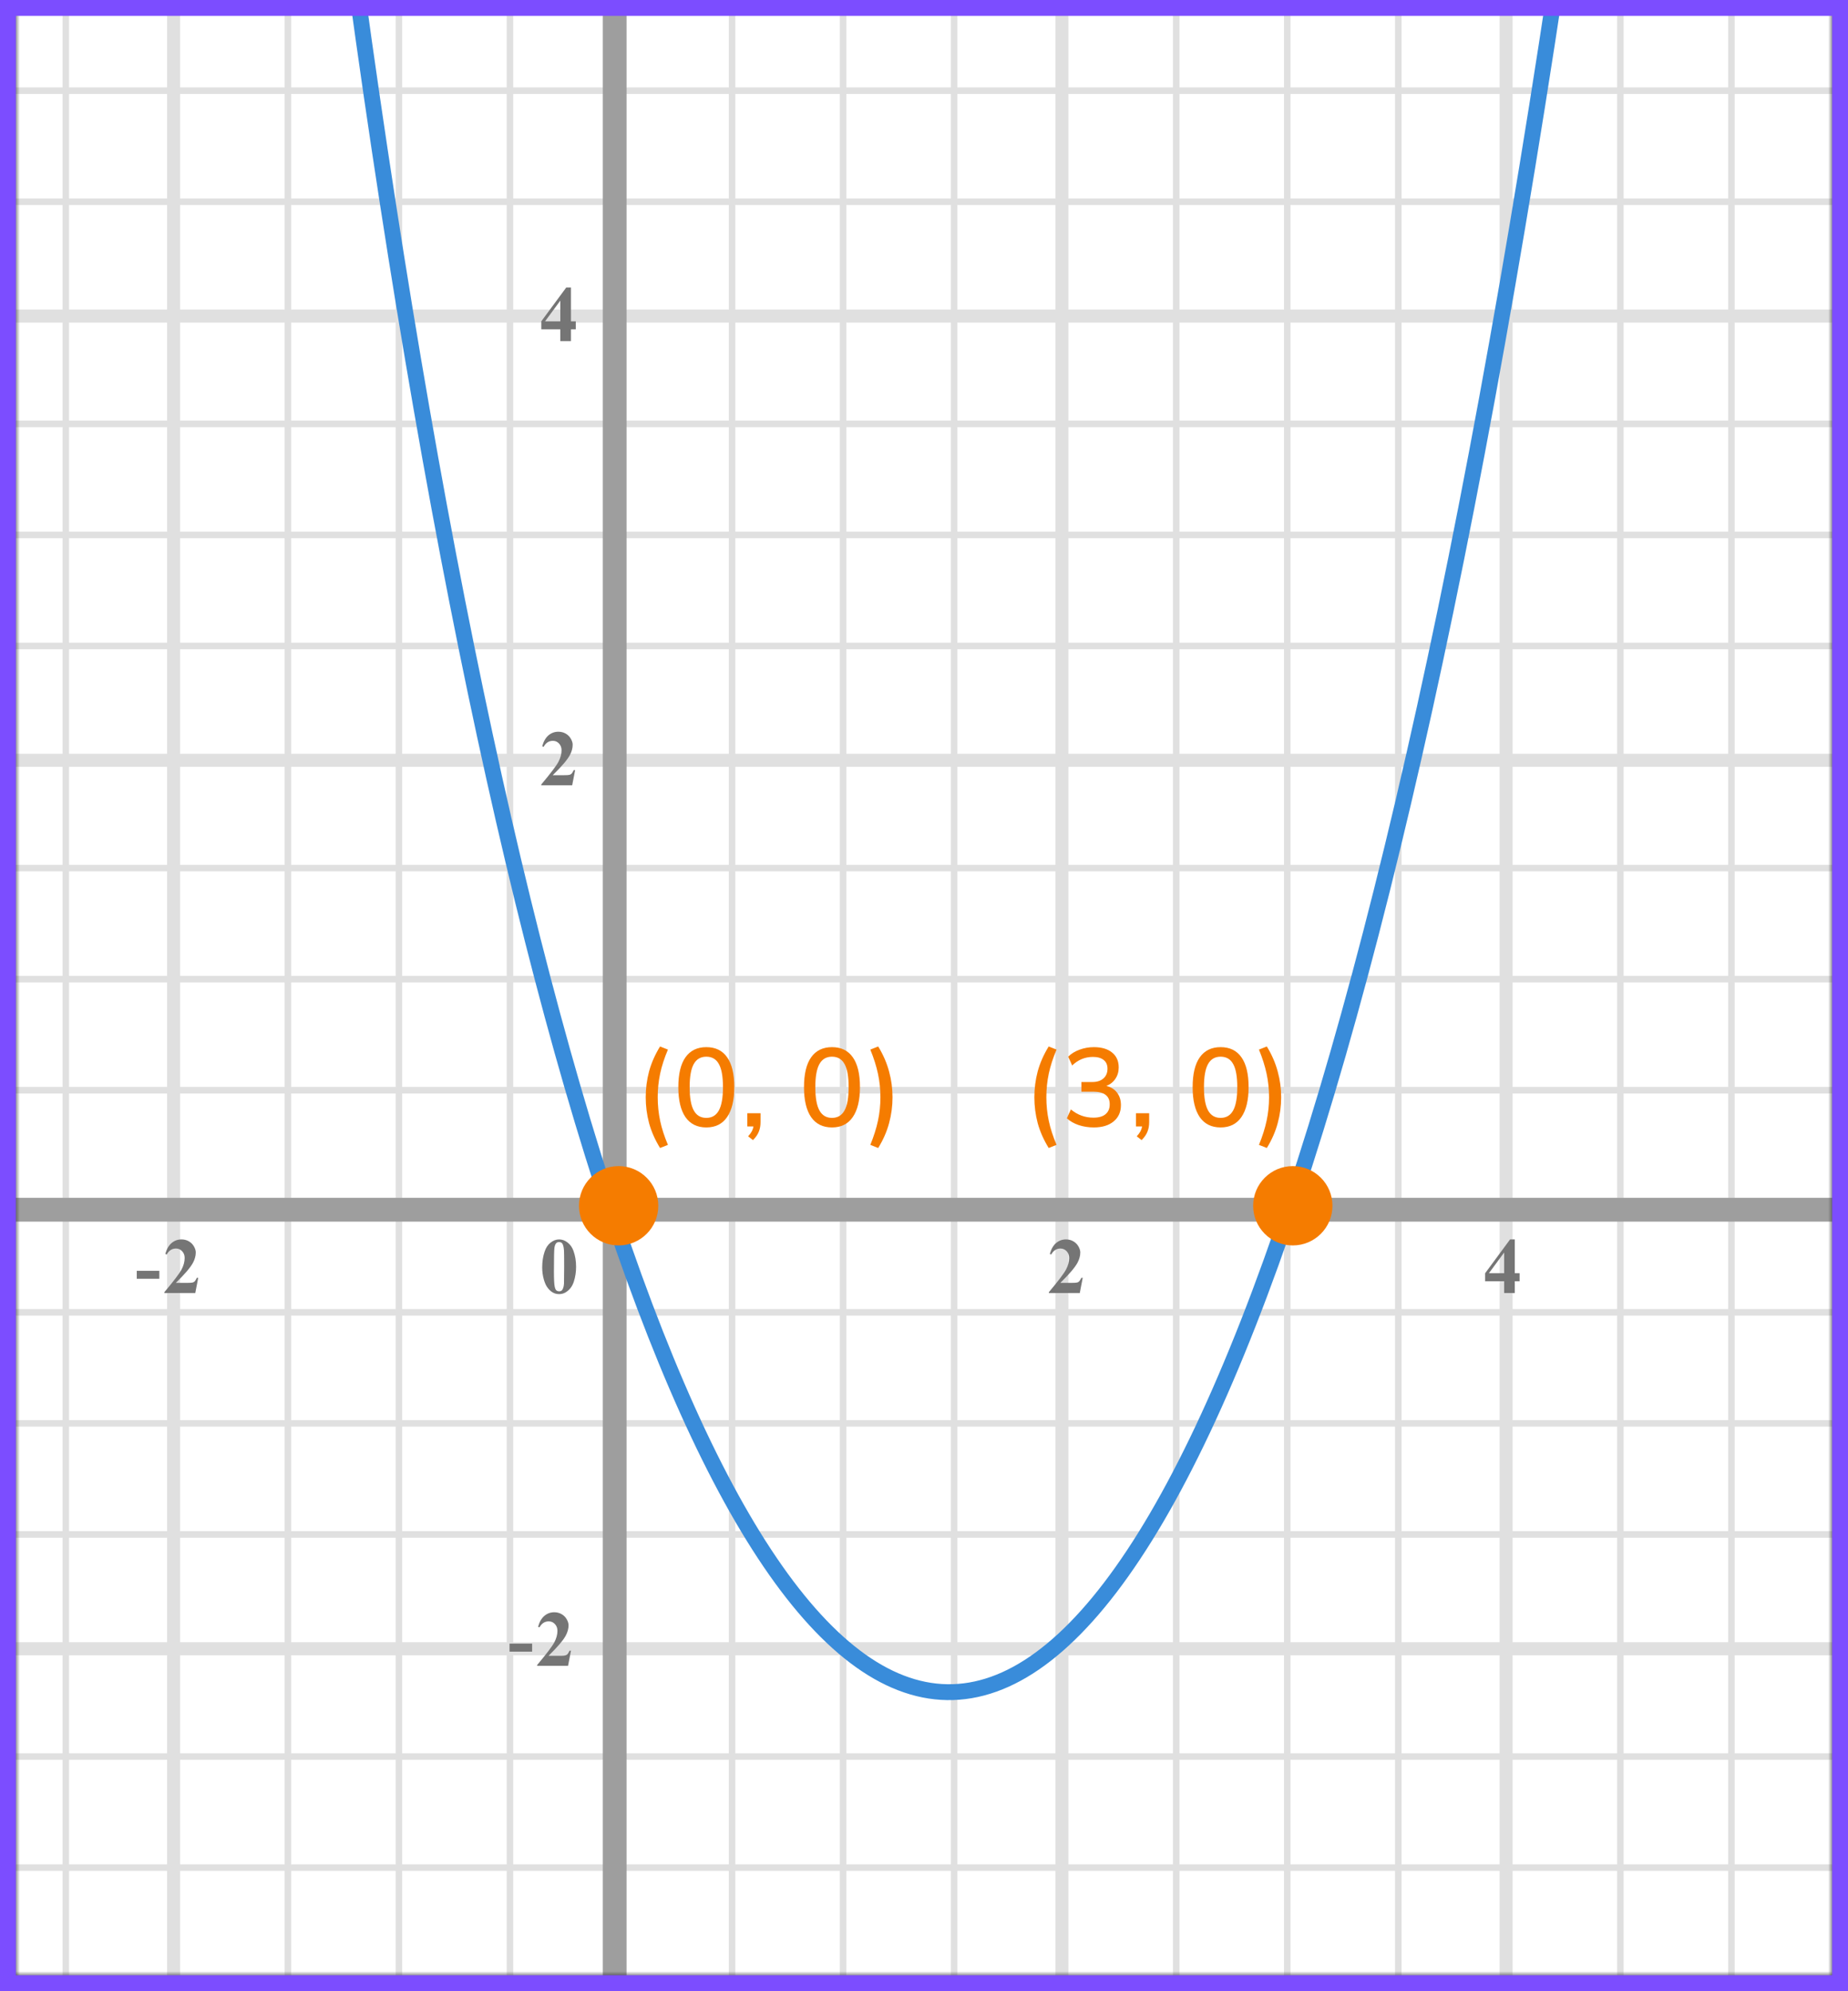 <?xml version="1.0" encoding="UTF-8"?> <svg xmlns="http://www.w3.org/2000/svg" width="233" height="251" viewBox="0 0 233 251" fill="none"><rect x="0" y="0" width="233" height="251" fill="#333333" stroke="none"/><mask id="mask0" maskUnits="userSpaceOnUse" x="2" y="1" width="229" height="248"><rect x="2" y="1" width="229" height="248" fill="#C4C4C4"></rect></mask><g mask="url(#mask0)"><mask id="mask1" maskUnits="userSpaceOnUse" x="-171" y="-94" width="500" height="494"><rect x="-171" y="-94" width="500" height="493.421" fill="white"></rect></mask><g mask="url(#mask1)"><rect x="-171" y="-94" width="501.645" height="493.421" fill="white"></rect><line x1="8.299" y1="399.421" x2="8.299" y2="-94" stroke="#E0E0E0" stroke-width="0.822"></line><line x1="21.888" y1="399.421" x2="21.888" y2="-94" stroke="#E0E0E0" stroke-width="1.645"></line><line x1="36.299" y1="399.421" x2="36.299" y2="-94" stroke="#E0E0E0" stroke-width="0.822"></line><line x1="50.299" y1="399.421" x2="50.299" y2="-94" stroke="#E0E0E0" stroke-width="0.822"></line><line x1="64.299" y1="399.421" x2="64.299" y2="-94" stroke="#E0E0E0" stroke-width="0.822"></line><line x1="77.888" y1="399.421" x2="77.888" y2="-94" stroke="#E0E0E0" stroke-width="1.645"></line><line x1="92.299" y1="399.421" x2="92.299" y2="-94" stroke="#E0E0E0" stroke-width="0.822"></line><line x1="106.299" y1="399.421" x2="106.299" y2="-94" stroke="#E0E0E0" stroke-width="0.822"></line><line x1="120.299" y1="399.421" x2="120.299" y2="-94" stroke="#E0E0E0" stroke-width="0.822"></line><line x1="133.888" y1="399.421" x2="133.888" y2="-94" stroke="#E0E0E0" stroke-width="1.645"></line><line x1="148.299" y1="399.421" x2="148.299" y2="-94" stroke="#E0E0E0" stroke-width="0.822"></line><line x1="162.299" y1="399.421" x2="162.299" y2="-94" stroke="#E0E0E0" stroke-width="0.822"></line><line x1="176.299" y1="399.421" x2="176.299" y2="-94" stroke="#E0E0E0" stroke-width="0.822"></line><line x1="189.888" y1="399.421" x2="189.888" y2="-94" stroke="#E0E0E0" stroke-width="1.645"></line><line x1="204.299" y1="399.421" x2="204.299" y2="-94" stroke="#E0E0E0" stroke-width="0.822"></line><line x1="218.299" y1="399.421" x2="218.299" y2="-94" stroke="#E0E0E0" stroke-width="0.822"></line><line x1="332.29" y1="235.433" x2="-180.868" y2="235.433" stroke="#E0E0E0" stroke-width="0.822"></line><line x1="332.29" y1="221.433" x2="-180.868" y2="221.433" stroke="#E0E0E0" stroke-width="0.822"></line><line x1="332.29" y1="207.844" x2="-180.868" y2="207.844" stroke="#E0E0E0" stroke-width="1.645"></line><line x1="332.29" y1="193.433" x2="-180.868" y2="193.433" stroke="#E0E0E0" stroke-width="0.822"></line><line x1="332.29" y1="179.433" x2="-180.868" y2="179.433" stroke="#E0E0E0" stroke-width="0.822"></line><line x1="332.29" y1="165.433" x2="-180.868" y2="165.433" stroke="#E0E0E0" stroke-width="0.822"></line><line x1="332.29" y1="151.844" x2="-180.868" y2="151.844" stroke="#E0E0E0" stroke-width="1.645"></line><line x1="332.29" y1="137.433" x2="-180.868" y2="137.433" stroke="#E0E0E0" stroke-width="0.822"></line><line x1="332.29" y1="123.433" x2="-180.868" y2="123.433" stroke="#E0E0E0" stroke-width="0.822"></line><line x1="332.29" y1="109.433" x2="-180.868" y2="109.433" stroke="#E0E0E0" stroke-width="0.822"></line><line x1="332.29" y1="95.844" x2="-180.868" y2="95.844" stroke="#E0E0E0" stroke-width="1.645"></line><line x1="332.29" y1="81.433" x2="-180.868" y2="81.433" stroke="#E0E0E0" stroke-width="0.822"></line><line x1="332.29" y1="67.433" x2="-180.868" y2="67.433" stroke="#E0E0E0" stroke-width="0.822"></line><line x1="332.29" y1="53.433" x2="-180.868" y2="53.433" stroke="#E0E0E0" stroke-width="0.822"></line><line x1="332.29" y1="39.844" x2="-180.868" y2="39.844" stroke="#E0E0E0" stroke-width="1.645"></line><line x1="332.29" y1="25.433" x2="-180.868" y2="25.433" stroke="#E0E0E0" stroke-width="0.822"></line><line x1="332.29" y1="11.433" x2="-180.868" y2="11.433" stroke="#E0E0E0" stroke-width="0.822"></line></g><line x1="77.5" y1="-55" x2="77.5" y2="364" stroke="#9E9E9E" stroke-width="3"></line><line x1="-133" y1="152.5" x2="237" y2="152.5" stroke="#9E9E9E" stroke-width="3"></line><path d="M37.5 -63C74 280 156 330 204.5 -63.001" stroke="#398CDA" stroke-width="2"></path></g><path d="M72.634 159.689C72.634 160.35 72.541 160.967 72.356 161.54C72.245 161.892 72.095 162.18 71.906 162.404C71.721 162.629 71.509 162.808 71.272 162.941C71.034 163.072 70.775 163.137 70.495 163.137C70.176 163.137 69.888 163.055 69.631 162.893C69.374 162.73 69.146 162.497 68.947 162.194C68.804 161.973 68.679 161.678 68.571 161.311C68.431 160.812 68.361 160.298 68.361 159.768C68.361 159.048 68.462 158.387 68.664 157.785C68.83 157.287 69.082 156.906 69.421 156.643C69.759 156.376 70.118 156.242 70.495 156.242C70.879 156.242 71.237 156.374 71.569 156.638C71.905 156.898 72.15 157.25 72.307 157.692C72.525 158.301 72.634 158.967 72.634 159.689ZM71.13 159.68C71.13 158.521 71.123 157.845 71.11 157.653C71.078 157.201 71 156.895 70.876 156.735C70.795 156.631 70.663 156.579 70.481 156.579C70.341 156.579 70.23 156.618 70.148 156.696C70.028 156.81 69.947 157.012 69.904 157.302C69.862 157.588 69.841 158.592 69.841 160.314C69.841 161.252 69.873 161.88 69.939 162.199C69.987 162.43 70.057 162.585 70.148 162.663C70.24 162.741 70.36 162.78 70.51 162.78C70.672 162.78 70.795 162.728 70.876 162.624C71.013 162.442 71.091 162.16 71.11 161.779L71.13 159.68Z" fill="#757575"></path><path d="M72.141 99H68.244V98.893C69.439 97.47 70.163 96.513 70.417 96.022C70.674 95.53 70.803 95.05 70.803 94.581C70.803 94.239 70.697 93.956 70.485 93.731C70.274 93.504 70.015 93.39 69.709 93.39C69.208 93.39 68.819 93.64 68.542 94.142L68.361 94.078C68.537 93.453 68.804 92.991 69.162 92.691C69.52 92.392 69.934 92.242 70.402 92.242C70.738 92.242 71.044 92.32 71.32 92.477C71.597 92.633 71.814 92.848 71.97 93.121C72.126 93.391 72.204 93.645 72.204 93.883C72.204 94.316 72.084 94.755 71.843 95.201C71.514 95.803 70.796 96.643 69.689 97.721H71.12C71.472 97.721 71.7 97.706 71.804 97.677C71.911 97.647 71.999 97.599 72.067 97.53C72.136 97.459 72.225 97.311 72.336 97.086H72.512L72.141 99Z" fill="#757575"></path><path d="M68.249 40.505L71.394 36.242H71.989V40.505H72.595V41.516H71.989V43H70.647V41.516H68.249V40.505ZM68.723 40.505H70.647V37.893L68.723 40.505Z" fill="#757575"></path><path d="M67.091 208.208H64.244V207.197H67.091V208.208ZM71.621 210H67.724V209.893C68.919 208.47 69.643 207.513 69.897 207.021C70.154 206.53 70.283 206.05 70.283 205.581C70.283 205.239 70.177 204.956 69.965 204.731C69.754 204.504 69.495 204.39 69.189 204.39C68.688 204.39 68.299 204.64 68.022 205.142L67.841 205.078C68.017 204.453 68.284 203.991 68.642 203.691C69 203.392 69.414 203.242 69.882 203.242C70.218 203.242 70.524 203.32 70.8 203.477C71.077 203.633 71.294 203.848 71.45 204.121C71.606 204.391 71.684 204.645 71.684 204.883C71.684 205.316 71.564 205.755 71.323 206.201C70.994 206.803 70.276 207.643 69.169 208.721H70.6C70.952 208.721 71.18 208.706 71.284 208.677C71.391 208.647 71.479 208.599 71.547 208.53C71.616 208.459 71.705 208.311 71.816 208.086H71.992L71.621 210Z" fill="#757575"></path><path d="M136.141 163H132.244V162.893C133.439 161.47 134.163 160.513 134.417 160.021C134.674 159.53 134.803 159.05 134.803 158.581C134.803 158.239 134.697 157.956 134.485 157.731C134.274 157.504 134.015 157.39 133.709 157.39C133.208 157.39 132.819 157.64 132.542 158.142L132.361 158.078C132.537 157.453 132.804 156.991 133.162 156.691C133.52 156.392 133.934 156.242 134.402 156.242C134.738 156.242 135.044 156.32 135.32 156.477C135.597 156.633 135.813 156.848 135.97 157.121C136.126 157.391 136.204 157.645 136.204 157.883C136.204 158.316 136.084 158.755 135.843 159.201C135.514 159.803 134.796 160.643 133.689 161.721H135.12C135.472 161.721 135.7 161.706 135.804 161.677C135.911 161.647 135.999 161.599 136.067 161.53C136.136 161.459 136.225 161.311 136.336 161.086H136.512L136.141 163Z" fill="#757575"></path><path d="M187.249 160.505L190.394 156.242H190.989V160.505H191.595V161.516H190.989V163H189.646V161.516H187.249V160.505ZM187.723 160.505H189.646V157.893L187.723 160.505Z" fill="#757575"></path><path d="M20.091 161.208H17.244V160.197H20.091V161.208ZM24.621 163H20.724V162.893C21.919 161.47 22.643 160.513 22.897 160.021C23.154 159.53 23.283 159.05 23.283 158.581C23.283 158.239 23.177 157.956 22.965 157.731C22.754 157.504 22.495 157.39 22.189 157.39C21.688 157.39 21.299 157.64 21.022 158.142L20.841 158.078C21.017 157.453 21.284 156.991 21.642 156.691C22 156.392 22.414 156.242 22.882 156.242C23.218 156.242 23.524 156.32 23.8 156.477C24.077 156.633 24.294 156.848 24.45 157.121C24.606 157.391 24.684 157.645 24.684 157.883C24.684 158.316 24.564 158.755 24.323 159.201C23.994 159.803 23.276 160.643 22.169 161.721H23.6C23.952 161.721 24.18 161.706 24.284 161.677C24.391 161.647 24.479 161.599 24.547 161.53C24.616 161.459 24.705 161.311 24.816 161.086H24.992L24.621 163Z" fill="#757575"></path><circle cx="78" cy="152" r="5" fill="#F57C00"></circle><circle cx="163" cy="152" r="5" fill="#F57C00"></circle><path d="M83.22 144.716C82.585 143.68 82.123 142.635 81.834 141.58C81.554 140.516 81.414 139.429 81.414 138.318C81.414 137.207 81.554 136.125 81.834 135.07C82.123 134.006 82.585 132.956 83.22 131.92L84.214 132.312C83.766 133.367 83.439 134.375 83.234 135.336C83.029 136.297 82.926 137.291 82.926 138.318C82.926 139.335 83.029 140.329 83.234 141.3C83.439 142.261 83.766 143.269 84.214 144.324L83.22 144.716ZM89.053 142.126C87.905 142.126 87.028 141.692 86.421 140.824C85.824 139.947 85.525 138.691 85.525 137.058C85.525 135.397 85.824 134.141 86.421 133.292C87.028 132.433 87.905 132.004 89.053 132.004C90.21 132.004 91.088 132.433 91.685 133.292C92.282 134.141 92.581 135.392 92.581 137.044C92.581 138.687 92.278 139.947 91.671 140.824C91.074 141.692 90.201 142.126 89.053 142.126ZM89.053 140.922C89.763 140.922 90.29 140.609 90.635 139.984C90.981 139.359 91.153 138.379 91.153 137.044C91.153 135.709 90.981 134.739 90.635 134.132C90.299 133.516 89.772 133.208 89.053 133.208C88.344 133.208 87.817 133.516 87.471 134.132C87.126 134.748 86.953 135.719 86.953 137.044C86.953 138.379 87.126 139.359 87.471 139.984C87.817 140.609 88.344 140.922 89.053 140.922ZM94.938 143.722L94.322 143.246C94.536 143.013 94.695 142.798 94.798 142.602C94.9 142.406 94.966 142.205 94.994 142H94.224V140.334H95.89V141.468C95.89 141.897 95.82 142.289 95.68 142.644C95.54 143.008 95.292 143.367 94.938 143.722ZM104.898 142.126C103.75 142.126 102.872 141.692 102.266 140.824C101.668 139.947 101.37 138.691 101.37 137.058C101.37 135.397 101.668 134.141 102.266 133.292C102.872 132.433 103.75 132.004 104.898 132.004C106.055 132.004 106.932 132.433 107.53 133.292C108.127 134.141 108.426 135.392 108.426 137.044C108.426 138.687 108.122 139.947 107.516 140.824C106.918 141.692 106.046 142.126 104.898 142.126ZM104.898 140.922C105.607 140.922 106.134 140.609 106.48 139.984C106.825 139.359 106.998 138.379 106.998 137.044C106.998 135.709 106.825 134.739 106.48 134.132C106.144 133.516 105.616 133.208 104.898 133.208C104.188 133.208 103.661 133.516 103.316 134.132C102.97 134.748 102.798 135.719 102.798 137.044C102.798 138.379 102.97 139.359 103.316 139.984C103.661 140.609 104.188 140.922 104.898 140.922ZM110.726 144.716L109.732 144.324C110.171 143.251 110.493 142.233 110.698 141.272C110.904 140.311 111.006 139.326 111.006 138.318C111.006 137.31 110.904 136.325 110.698 135.364C110.493 134.403 110.171 133.385 109.732 132.312L110.726 131.92C111.361 132.965 111.818 134.02 112.098 135.084C112.388 136.139 112.532 137.217 112.532 138.318C112.532 139.429 112.388 140.516 112.098 141.58C111.818 142.635 111.361 143.68 110.726 144.716Z" fill="#F57C00"></path><path d="M132.22 144.716C131.585 143.68 131.123 142.635 130.834 141.58C130.554 140.516 130.414 139.429 130.414 138.318C130.414 137.207 130.554 136.125 130.834 135.07C131.123 134.006 131.585 132.956 132.22 131.92L133.214 132.312C132.766 133.367 132.439 134.375 132.234 135.336C132.029 136.297 131.926 137.291 131.926 138.318C131.926 139.335 132.029 140.329 132.234 141.3C132.439 142.261 132.766 143.269 133.214 144.324L132.22 144.716ZM137.899 142.126C137.236 142.126 136.606 142.028 136.009 141.832C135.412 141.627 134.912 141.342 134.511 140.978L135.015 139.858C135.454 140.213 135.906 140.474 136.373 140.642C136.84 140.81 137.334 140.894 137.857 140.894C138.529 140.894 139.038 140.749 139.383 140.46C139.738 140.171 139.915 139.755 139.915 139.214C139.915 138.673 139.738 138.271 139.383 138.01C139.038 137.749 138.534 137.618 137.871 137.618H136.345V136.4H137.731C138.319 136.4 138.781 136.251 139.117 135.952C139.462 135.653 139.635 135.243 139.635 134.72C139.635 134.244 139.476 133.88 139.159 133.628C138.842 133.367 138.389 133.236 137.801 133.236C136.802 133.236 135.93 133.595 135.183 134.314L134.679 133.208C135.062 132.825 135.538 132.531 136.107 132.326C136.686 132.111 137.288 132.004 137.913 132.004C138.902 132.004 139.672 132.233 140.223 132.69C140.774 133.138 141.049 133.763 141.049 134.566C141.049 135.107 140.909 135.583 140.629 135.994C140.358 136.405 139.98 136.703 139.495 136.89C140.083 137.039 140.536 137.329 140.853 137.758C141.17 138.178 141.329 138.696 141.329 139.312C141.329 140.18 141.021 140.866 140.405 141.37C139.798 141.874 138.963 142.126 137.899 142.126ZM143.938 143.722L143.322 143.246C143.536 143.013 143.695 142.798 143.798 142.602C143.9 142.406 143.966 142.205 143.994 142H143.224V140.334H144.89V141.468C144.89 141.897 144.82 142.289 144.68 142.644C144.54 143.008 144.292 143.367 143.938 143.722ZM153.898 142.126C152.75 142.126 151.872 141.692 151.266 140.824C150.668 139.947 150.37 138.691 150.37 137.058C150.37 135.397 150.668 134.141 151.266 133.292C151.872 132.433 152.75 132.004 153.898 132.004C155.055 132.004 155.932 132.433 156.53 133.292C157.127 134.141 157.426 135.392 157.426 137.044C157.426 138.687 157.122 139.947 156.516 140.824C155.918 141.692 155.046 142.126 153.898 142.126ZM153.898 140.922C154.607 140.922 155.134 140.609 155.48 139.984C155.825 139.359 155.998 138.379 155.998 137.044C155.998 135.709 155.825 134.739 155.48 134.132C155.144 133.516 154.616 133.208 153.898 133.208C153.188 133.208 152.661 133.516 152.316 134.132C151.97 134.748 151.798 135.719 151.798 137.044C151.798 138.379 151.97 139.359 152.316 139.984C152.661 140.609 153.188 140.922 153.898 140.922ZM159.726 144.716L158.732 144.324C159.171 143.251 159.493 142.233 159.698 141.272C159.904 140.311 160.006 139.326 160.006 138.318C160.006 137.31 159.904 136.325 159.698 135.364C159.493 134.403 159.171 133.385 158.732 132.312L159.726 131.92C160.361 132.965 160.818 134.02 161.098 135.084C161.388 136.139 161.532 137.217 161.532 138.318C161.532 139.429 161.388 140.516 161.098 141.58C160.818 142.635 160.361 143.68 159.726 144.716Z" fill="#F57C00"></path><rect x="1" y="1" width="231" height="249" stroke="#7C4DFF" stroke-width="2"></rect></svg> 